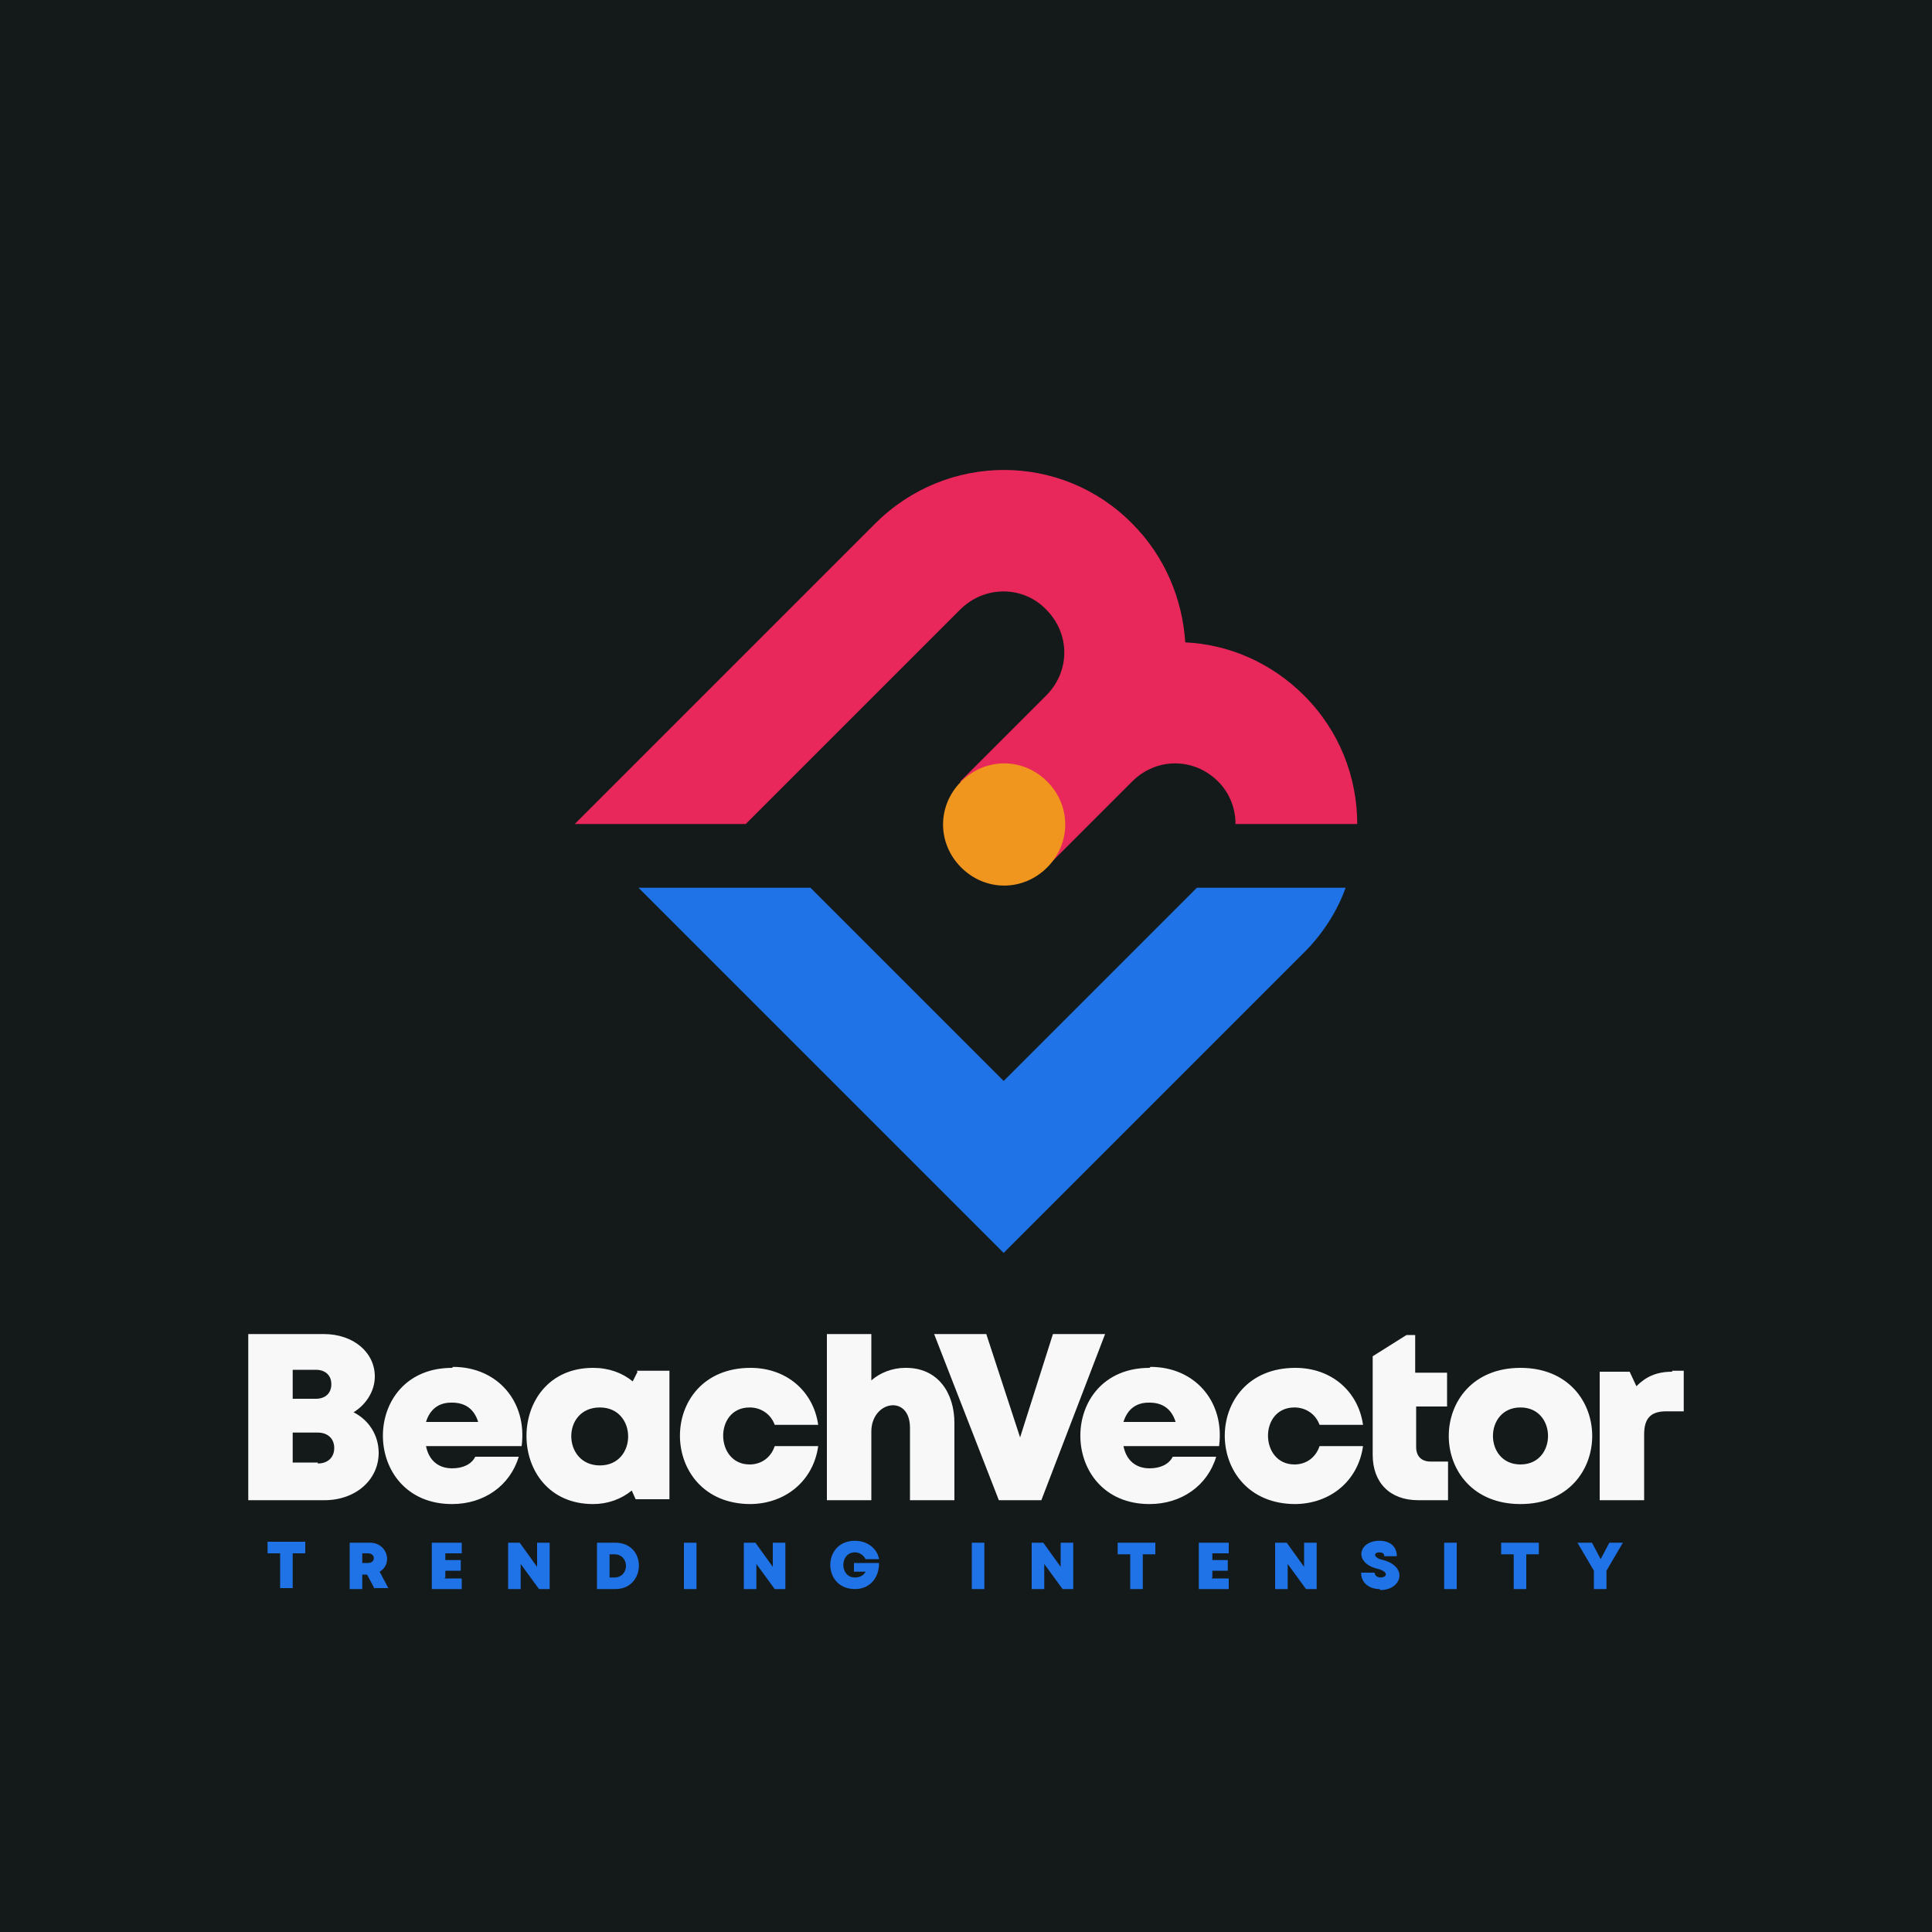 <?xml version="1.0" encoding="UTF-8"?>
<!DOCTYPE svg PUBLIC "-//W3C//DTD SVG 1.1//EN" "http://www.w3.org/Graphics/SVG/1.1/DTD/svg11.dtd">
<!-- Creator: CorelDRAW 2023 -->
<svg xmlns="http://www.w3.org/2000/svg" xml:space="preserve" width="2000px" height="2000px" version="1.1" style="shape-rendering:geometricPrecision; text-rendering:geometricPrecision; image-rendering:optimizeQuality; fill-rule:evenodd; clip-rule:evenodd"
viewBox="0 0 2000 2000"
 xmlns:xlink="http://www.w3.org/1999/xlink"
 xmlns:xodm="http://www.corel.com/coreldraw/odm/2003">
 <defs>
  <style type="text/css">
   <![CDATA[
    .fil0 {fill:#141A1A}
    .fil1 {fill:#2073E6}
    .fil2 {fill:#E8275B}
    .fil3 {fill:#F0951D}
    .fil5 {fill:#2073E6;fill-rule:nonzero}
    .fil4 {fill:#F8F8F8;fill-rule:nonzero}
   ]]>
  </style>
 </defs>
 <g id="Layer_x0020_1">
  <polygon class="fil0" points="0,0 2000,0 2000,2000 0,2000 "/>
  <path class="fil1" d="M1393 919c-9,25 -24,48 -43,67l-311 311 -378 -378 178 0 200 200 200 -200 154 0z"/>
  <path class="fil2" d="M595 853l311 -311c74,-74 193,-74 266,0 34,34 52,78 55,123 45,2 89,21 123,55 37,37 55,85 55,133l-126 0c0,-16 -6,-32 -18,-44 -25,-25 -64,-25 -89,0l-89 89 -89 -89 89 -89c25,-25 25,-64 0,-89 -24,-25 -64,-25 -89,0l-222 222 -178 0z"/>
  <path class="fil3" d="M995 809c25,-25 64,-25 89,0 25,25 25,64 0,89 -25,25 -64,25 -89,0 -25,-25 -25,-64 0,-89z"/>
  <path class="fil4" d="M1731 1420c-16,0 -27,5 -37,15l-7 -15 -31 0 0 133 46 0 0 -68c0,-17 7,-24 23,-24l18 0 0 -42 -12 0zm-250 93c-10,0 -15,-6 -15,-15l0 -42 32 0 0 -35 -33 0 0 -39 -9 0 -35 22 0 102c0,29 18,47 47,47l31 0 0 -40 -18 0zm-141 44c37,0 66,-24 71,-60l-45 0c-4,12 -14,19 -26,19 -36,0 -37,-59 0,-59 12,0 22,7 26,18l45 0c-5,-35 -33,-59 -70,-59 -98,0 -97,141 0,141zm-150 -141c-96,0 -95,141 0,141 33,0 60,-19 69,-49l-45 0c-4,8 -13,12 -24,12 -14,0 -24,-8 -27,-23l99 0c6,-46 -25,-82 -71,-82zm0 36c14,0 23,7 27,20l-54 0c4,-13 13,-20 26,-20zm-100 -71l-34 107 -35 -107 -54 0 67 172 44 0 66 -172 -54 0zm-153 35c-13,0 -26,5 -35,13l0 -48 -46 0 0 172 46 0 0 -71c0,-32 40,-39 40,-4l0 75 46 0 0 -80c0,-31 -17,-57 -50,-57zm-161 141c37,0 66,-24 71,-60l-45 0c-4,12 -14,19 -26,19 -36,0 -37,-59 0,-59 12,0 22,7 26,18l45 0c-5,-35 -33,-59 -70,-59 -98,0 -97,141 0,141zm-116 -137l-5 10c-11,-9 -25,-14 -41,-14 -92,0 -92,141 0,141 15,0 29,-5 40,-14l4 9 35 0 0 -133 -34 0zm-39 97c-39,0 -40,-60 0,-60 39,0 39,60 0,60zm-153 -101c-96,0 -95,141 0,141 33,0 60,-19 69,-49l-45 0c-4,8 -13,12 -24,12 -14,0 -24,-8 -27,-23l99 0c6,-46 -25,-82 -71,-82zm0 36c14,0 23,7 27,20l-54 0c4,-13 13,-20 26,-20zm-102 10c13,-8 22,-22 22,-37 0,-25 -22,-44 -53,-44l-78 0 0 172 79 0c32,0 56,-21 56,-49 0,-18 -10,-34 -26,-42zm-23 -29c0,9 -6,15 -16,15l-24 0 0 -30 24 0c9,0 16,5 16,15zm-14 81l-26 0 0 -31 26 0c10,0 17,6 17,16 0,10 -7,16 -17,16zm1245 43c99,0 99,-141 0,-141 -99,0 -99,141 0,141zm0 -41c-38,0 -38,-59 0,-59 38,0 38,59 0,59z"/>
  <path class="fil5" d="M316 1596l-39 0 0 12 13 0 0 36 13 0 0 -36 13 0 0 -12zm71 48l15 0 -9 -17c14,-8 8,-30 -10,-30l-21 0 0 48 13 0 0 -15 5 0 8 15zm-12 -36l6 0c8,0 8,10 0,10l-6 0 0 -10zm86 25l0 -7 16 0 0 -11 -16 0 0 -7 17 0 0 -11 -31 0 0 48 31 0 0 -11 -18 0zm95 -36l0 25 -18 -25 -12 0 0 48 13 0 0 -26 19 26 11 0 0 -48 -13 0zm81 0l-19 0 0 48 19 0c32,0 33,-48 0,-48zm-1 36l-5 0 0 -24 5 0c16,0 16,24 0,24zm72 12l13 0 0 -48 -13 0 0 48zm92 -48l0 25 -18 -25 -12 0 0 48 13 0 0 -26 19 26 11 0 0 -48 -13 0zm84 22l0 8 12 0c-2,4 -6,6 -11,6 -16,0 -16,-26 0,-26 5,0 9,3 11,7l14 0c-2,-11 -12,-19 -25,-19 -34,0 -34,50 0,50 15,0 25,-11 25,-27l-26 0zm122 26l13 0 0 -48 -13 0 0 48zm92 -48l0 25 -18 -25 -12 0 0 48 13 0 0 -26 19 26 11 0 0 -48 -13 0zm98 0l-39 0 0 12 13 0 0 36 13 0 0 -36 13 0 0 -12zm59 36l0 -7 16 0 0 -11 -16 0 0 -7 17 0 0 -11 -31 0 0 48 31 0 0 -11 -18 0zm95 -36l0 25 -18 -25 -12 0 0 48 13 0 0 -26 19 26 11 0 0 -48 -13 0zm79 49c22,0 29,-24 3,-31 -10,-2 -11,-8 -4,-8 3,0 5,1 5,4l13 0c0,-10 -7,-16 -18,-16 -22,0 -27,23 -2,29 12,3 10,9 3,9 -3,0 -6,-2 -6,-5l-14 0c0,11 9,17 19,17zm66 -1l13 0 0 -48 -13 0 0 48zm98 -48l-39 0 0 12 13 0 0 36 13 0 0 -36 13 0 0 -12zm88 0l-15 0 -9 17 -9 -17 -15 0 17 29 0 19 13 0 0 -19 17 -29z"/>
 </g>
</svg>
